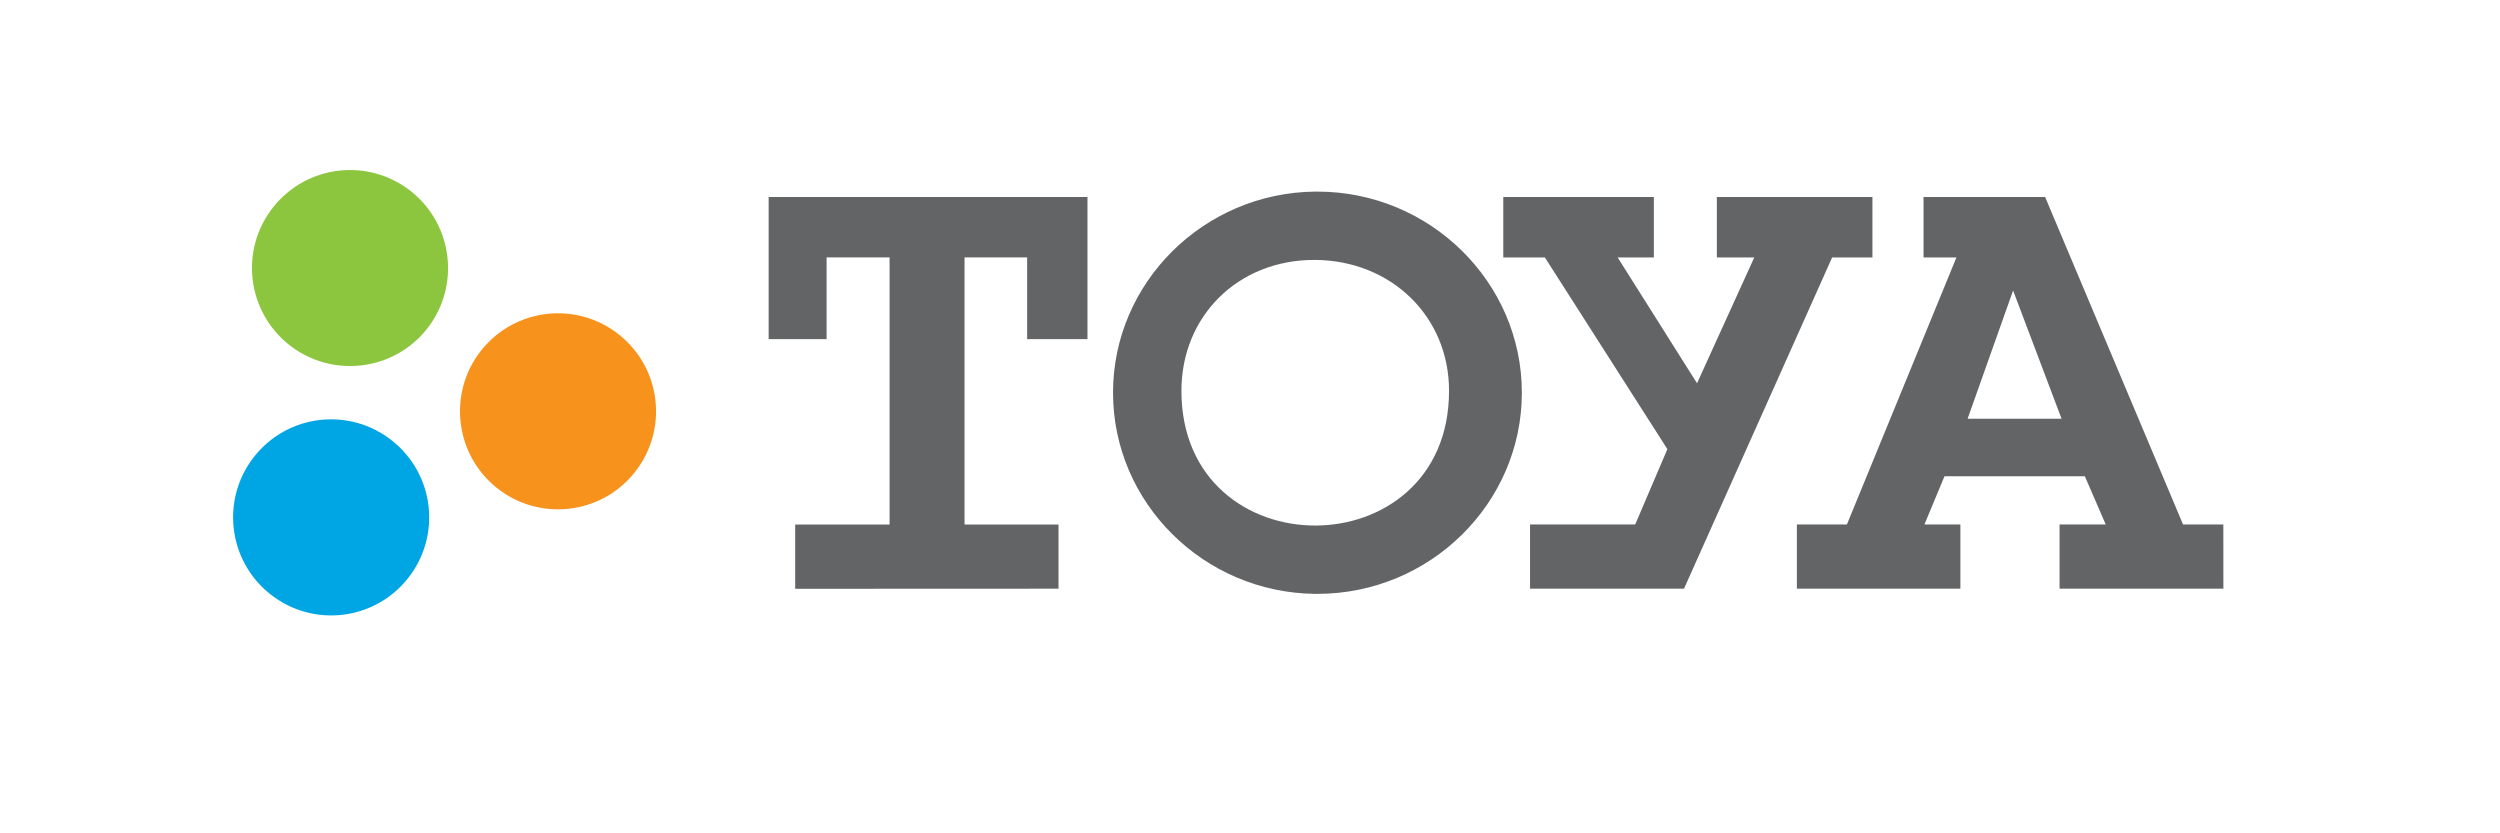 <?xml version="1.0" encoding="UTF-8" standalone="no"?>
<!DOCTYPE svg PUBLIC "-//W3C//DTD SVG 1.1//EN" "http://www.w3.org/Graphics/SVG/1.1/DTD/svg11.dtd">
<svg width="100%" height="100%" viewBox="0 0 2400 800" version="1.1" xmlns="http://www.w3.org/2000/svg" xmlns:xlink="http://www.w3.org/1999/xlink" xml:space="preserve" xmlns:serif="http://www.serif.com/" style="fill-rule:evenodd;clip-rule:evenodd;stroke-linejoin:round;stroke-miterlimit:2;">
    <g transform="matrix(7.241,0,0,7.241,852.754,-144.37)">
        <g>
            <g transform="matrix(-0.784,-0.621,-0.621,0.784,-86.508,91.505)">
                <path d="M-8.066,-23.167C-15.25,-23.171 -21.06,-17.357 -21.058,-10.179C-21.063,-3 -15.243,2.817 -8.066,2.812C-0.878,2.811 4.934,-3.005 4.932,-10.174C4.937,-17.36 -0.874,-23.169 -8.066,-23.167" style="fill:rgb(0,165,228);"/>
            </g>
            <g transform="matrix(-0.784,-0.621,-0.621,0.784,-56.428,77.448)">
                <path d="M-8.055,-23.174C-15.24,-23.177 -21.055,-17.362 -21.052,-10.178C-21.062,-3.01 -15.231,2.811 -8.055,2.816C-0.884,2.807 4.932,-3.005 4.937,-10.172C4.934,-17.362 -0.881,-23.175 -8.055,-23.174" style="fill:rgb(247,147,29);"/>
            </g>
            <g transform="matrix(-0.784,-0.621,-0.621,0.784,-84.014,58.438)">
                <path d="M-8.08,-23.172C-15.248,-23.17 -21.075,-17.349 -21.081,-10.176C-21.075,-3.005 -15.253,2.803 -8.08,2.815C-0.897,2.815 4.916,-2.994 4.915,-10.163C4.921,-17.352 -0.894,-23.165 -8.08,-23.172" style="fill:rgb(140,198,63);"/>
            </g>
            <g transform="matrix(1,0,0,1,143.094,68.582)">
                <path d="M0,6.873L6.032,-10.13L12.459,6.873L0,6.873ZM12.192,29.402L33.912,29.402L33.906,20.89L28.564,20.89L10.275,-22.529L-5.841,-22.529L-5.84,-14.511L-1.48,-14.511L-16.002,20.89L-22.635,20.89L-22.635,29.402L-0.956,29.402L-0.956,20.89L-5.723,20.89L-3.063,14.495L15.542,14.495L18.311,20.89L12.192,20.89L12.192,29.402Z" style="fill:rgb(99,100,102);"/>
            </g>
            <g transform="matrix(1,0,0,1,125.134,89.967)">
                <path d="M0,-35.895L-19.638,8.018L-40.052,8.018L-40.052,-0.495L-26.11,-0.495L-21.843,-10.482L-38.082,-35.895L-43.599,-35.895L-43.599,-43.913L-23.637,-43.913L-23.637,-35.895L-28.435,-35.895L-17.912,-19.217L-10.323,-35.895L-15.284,-35.895L-15.284,-43.913L5.342,-43.913L5.342,-35.895L0,-35.895Z" style="fill:rgb(99,100,102);"/>
            </g>
            <g transform="matrix(1,0,0,1,56.597,54.399)">
                <path d="M0,35.214C-8.879,35.214 -17.733,29.235 -17.733,17.355C-17.733,7.42 -10.205,0 -0.144,0L0,0C10.039,0.069 17.747,7.452 17.747,17.355C17.747,29.235 8.861,35.214 0,35.214M0.282,-9.06L0,-9.06C-14.79,-8.902 -26.801,3.013 -26.801,17.598C-26.801,32.199 -14.79,44.111 0,44.274L0.282,44.274C15.213,44.274 27.4,32.289 27.4,17.598C27.4,2.931 15.213,-9.06 0.282,-9.06" style="fill:rgb(99,100,102);"/>
            </g>
            <g transform="matrix(1,0,0,1,-15.861,98)">
                <path d="M0,-51.946L42.269,-51.946L42.269,-33.099L34.27,-33.099L34.27,-43.936L25.971,-43.936L25.971,-8.519L38.431,-8.519L38.431,-0.015C25.804,-0.015 3.519,0 3.519,0L3.519,-8.519L16.032,-8.519L16.032,-43.936L7.684,-43.936L7.684,-33.099L0,-33.099L0,-51.946Z" style="fill:rgb(99,100,102);"/>
            </g>
        </g>
    </g>
</svg>
